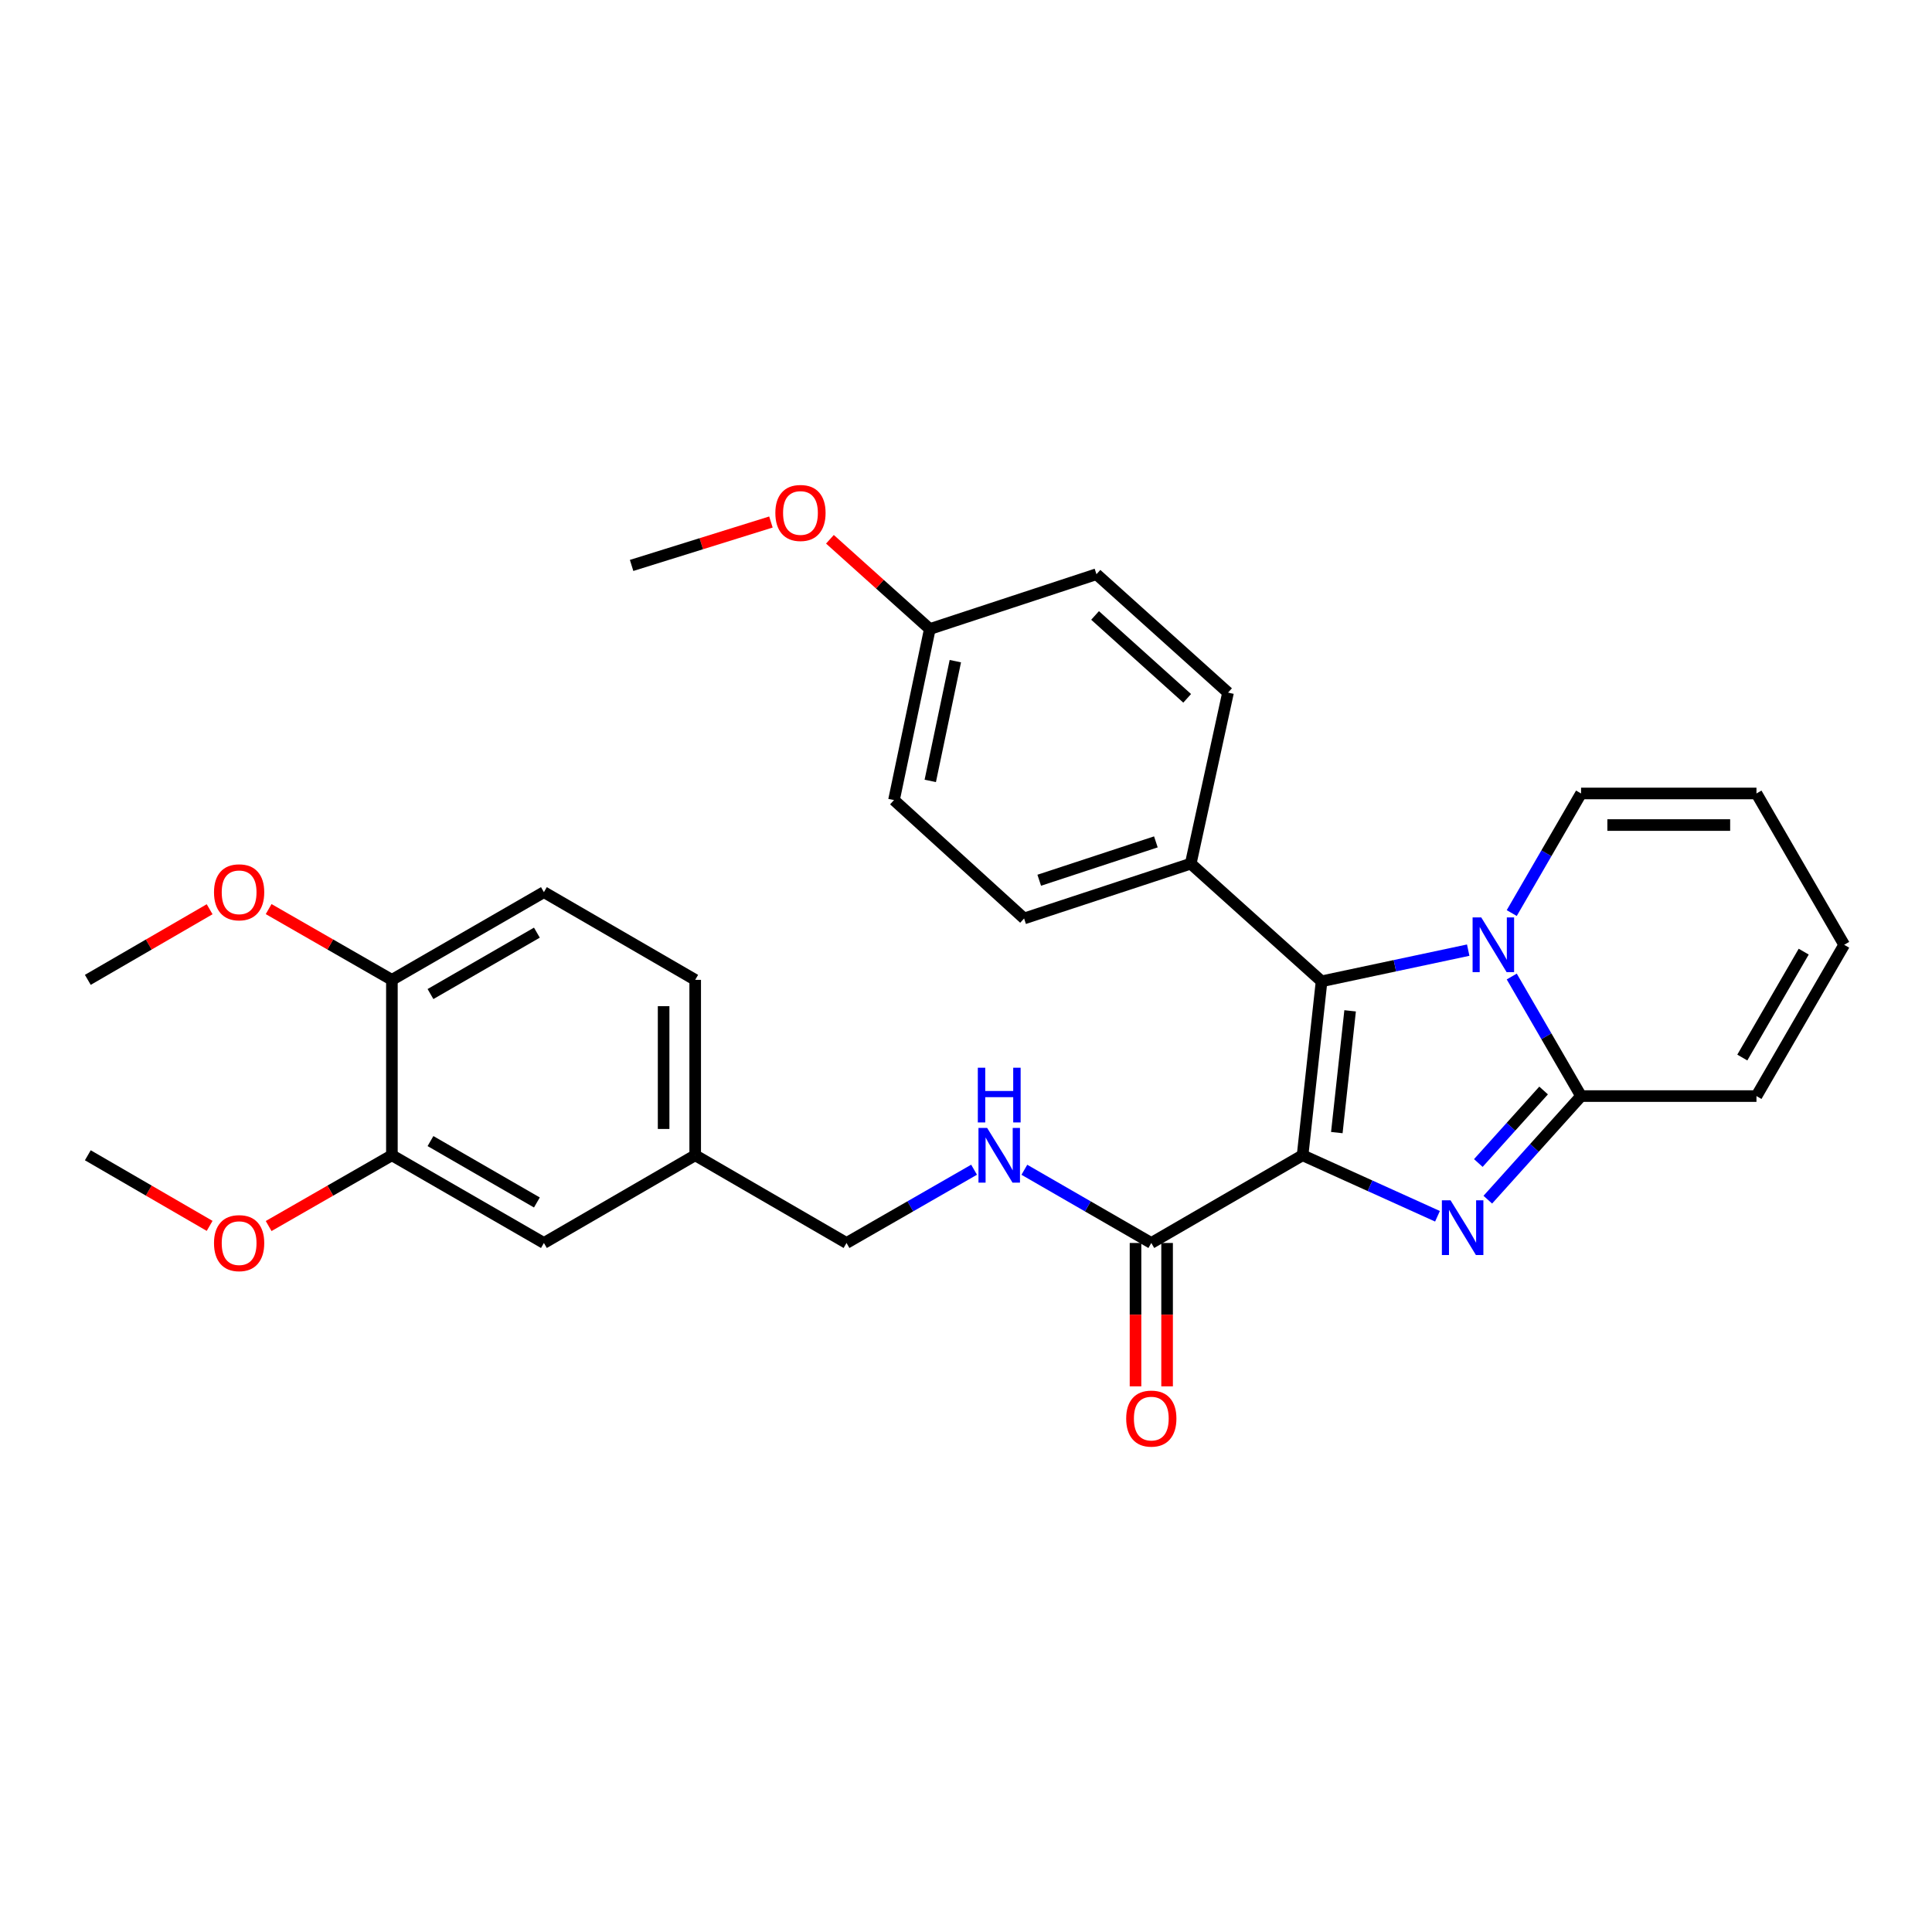 <?xml version='1.0' encoding='iso-8859-1'?>
<svg version='1.1' baseProfile='full'
              xmlns='http://www.w3.org/2000/svg'
                      xmlns:rdkit='http://www.rdkit.org/xml'
                      xmlns:xlink='http://www.w3.org/1999/xlink'
                  xml:space='preserve'
width='1000px' height='1000px' viewBox='0 0 1000 1000'>
<!-- END OF HEADER -->
<rect style='opacity:1.0;fill:#FFFFFF;stroke:none' width='1000' height='1000' x='0' y='0'> </rect>
<path class='bond-0' d='M 674.218,597.964 L 709.13,613.753' style='fill:none;fill-rule:evenodd;stroke:#000000;stroke-width:6px;stroke-linecap:butt;stroke-linejoin:miter;stroke-opacity:1' />
<path class='bond-0' d='M 709.13,613.753 L 744.042,629.543' style='fill:none;fill-rule:evenodd;stroke:#0000FF;stroke-width:6px;stroke-linecap:butt;stroke-linejoin:miter;stroke-opacity:1' />
<path class='bond-1' d='M 674.218,597.964 L 684.043,507.927' style='fill:none;fill-rule:evenodd;stroke:#000000;stroke-width:6px;stroke-linecap:butt;stroke-linejoin:miter;stroke-opacity:1' />
<path class='bond-1' d='M 691.939,586.231 L 698.817,523.205' style='fill:none;fill-rule:evenodd;stroke:#000000;stroke-width:6px;stroke-linecap:butt;stroke-linejoin:miter;stroke-opacity:1' />
<path class='bond-4' d='M 674.218,597.964 L 595.912,643.364' style='fill:none;fill-rule:evenodd;stroke:#000000;stroke-width:6px;stroke-linecap:butt;stroke-linejoin:miter;stroke-opacity:1' />
<path class='bond-3' d='M 770.086,620.952 L 794.22,594.14' style='fill:none;fill-rule:evenodd;stroke:#0000FF;stroke-width:6px;stroke-linecap:butt;stroke-linejoin:miter;stroke-opacity:1' />
<path class='bond-3' d='M 794.22,594.14 L 818.354,567.328' style='fill:none;fill-rule:evenodd;stroke:#000000;stroke-width:6px;stroke-linecap:butt;stroke-linejoin:miter;stroke-opacity:1' />
<path class='bond-3' d='M 765.178,601.974 L 782.072,583.205' style='fill:none;fill-rule:evenodd;stroke:#0000FF;stroke-width:6px;stroke-linecap:butt;stroke-linejoin:miter;stroke-opacity:1' />
<path class='bond-3' d='M 782.072,583.205 L 798.966,564.437' style='fill:none;fill-rule:evenodd;stroke:#000000;stroke-width:6px;stroke-linecap:butt;stroke-linejoin:miter;stroke-opacity:1' />
<path class='bond-2' d='M 684.043,507.927 L 721.992,499.858' style='fill:none;fill-rule:evenodd;stroke:#000000;stroke-width:6px;stroke-linecap:butt;stroke-linejoin:miter;stroke-opacity:1' />
<path class='bond-2' d='M 721.992,499.858 L 759.942,491.789' style='fill:none;fill-rule:evenodd;stroke:#0000FF;stroke-width:6px;stroke-linecap:butt;stroke-linejoin:miter;stroke-opacity:1' />
<path class='bond-5' d='M 684.043,507.927 L 616.324,447.027' style='fill:none;fill-rule:evenodd;stroke:#000000;stroke-width:6px;stroke-linecap:butt;stroke-linejoin:miter;stroke-opacity:1' />
<path class='bond-7' d='M 782.474,472.599 L 800.414,441.648' style='fill:none;fill-rule:evenodd;stroke:#0000FF;stroke-width:6px;stroke-linecap:butt;stroke-linejoin:miter;stroke-opacity:1' />
<path class='bond-7' d='M 800.414,441.648 L 818.354,410.698' style='fill:none;fill-rule:evenodd;stroke:#000000;stroke-width:6px;stroke-linecap:butt;stroke-linejoin:miter;stroke-opacity:1' />
<path class='bond-30' d='M 782.476,505.445 L 800.415,536.386' style='fill:none;fill-rule:evenodd;stroke:#0000FF;stroke-width:6px;stroke-linecap:butt;stroke-linejoin:miter;stroke-opacity:1' />
<path class='bond-30' d='M 800.415,536.386 L 818.354,567.328' style='fill:none;fill-rule:evenodd;stroke:#000000;stroke-width:6px;stroke-linecap:butt;stroke-linejoin:miter;stroke-opacity:1' />
<path class='bond-9' d='M 818.354,567.328 L 909.145,567.328' style='fill:none;fill-rule:evenodd;stroke:#000000;stroke-width:6px;stroke-linecap:butt;stroke-linejoin:miter;stroke-opacity:1' />
<path class='bond-6' d='M 595.912,643.364 L 563.061,624.416' style='fill:none;fill-rule:evenodd;stroke:#000000;stroke-width:6px;stroke-linecap:butt;stroke-linejoin:miter;stroke-opacity:1' />
<path class='bond-6' d='M 563.061,624.416 L 530.209,605.469' style='fill:none;fill-rule:evenodd;stroke:#0000FF;stroke-width:6px;stroke-linecap:butt;stroke-linejoin:miter;stroke-opacity:1' />
<path class='bond-11' d='M 587.74,643.364 L 587.74,680.474' style='fill:none;fill-rule:evenodd;stroke:#000000;stroke-width:6px;stroke-linecap:butt;stroke-linejoin:miter;stroke-opacity:1' />
<path class='bond-11' d='M 587.74,680.474 L 587.74,717.583' style='fill:none;fill-rule:evenodd;stroke:#FF0000;stroke-width:6px;stroke-linecap:butt;stroke-linejoin:miter;stroke-opacity:1' />
<path class='bond-11' d='M 604.084,643.364 L 604.084,680.474' style='fill:none;fill-rule:evenodd;stroke:#000000;stroke-width:6px;stroke-linecap:butt;stroke-linejoin:miter;stroke-opacity:1' />
<path class='bond-11' d='M 604.084,680.474 L 604.084,717.583' style='fill:none;fill-rule:evenodd;stroke:#FF0000;stroke-width:6px;stroke-linecap:butt;stroke-linejoin:miter;stroke-opacity:1' />
<path class='bond-15' d='M 616.324,447.027 L 530.073,475.393' style='fill:none;fill-rule:evenodd;stroke:#000000;stroke-width:6px;stroke-linecap:butt;stroke-linejoin:miter;stroke-opacity:1' />
<path class='bond-15' d='M 598.28,435.756 L 537.905,455.612' style='fill:none;fill-rule:evenodd;stroke:#000000;stroke-width:6px;stroke-linecap:butt;stroke-linejoin:miter;stroke-opacity:1' />
<path class='bond-16' d='M 616.324,447.027 L 635.628,358.497' style='fill:none;fill-rule:evenodd;stroke:#000000;stroke-width:6px;stroke-linecap:butt;stroke-linejoin:miter;stroke-opacity:1' />
<path class='bond-19' d='M 504.179,605.442 L 471.167,624.403' style='fill:none;fill-rule:evenodd;stroke:#0000FF;stroke-width:6px;stroke-linecap:butt;stroke-linejoin:miter;stroke-opacity:1' />
<path class='bond-19' d='M 471.167,624.403 L 438.156,643.364' style='fill:none;fill-rule:evenodd;stroke:#000000;stroke-width:6px;stroke-linecap:butt;stroke-linejoin:miter;stroke-opacity:1' />
<path class='bond-13' d='M 818.354,410.698 L 909.145,410.698' style='fill:none;fill-rule:evenodd;stroke:#000000;stroke-width:6px;stroke-linecap:butt;stroke-linejoin:miter;stroke-opacity:1' />
<path class='bond-13' d='M 831.973,427.042 L 895.527,427.042' style='fill:none;fill-rule:evenodd;stroke:#000000;stroke-width:6px;stroke-linecap:butt;stroke-linejoin:miter;stroke-opacity:1' />
<path class='bond-8' d='M 202.847,597.964 L 281.526,643.364' style='fill:none;fill-rule:evenodd;stroke:#000000;stroke-width:6px;stroke-linecap:butt;stroke-linejoin:miter;stroke-opacity:1' />
<path class='bond-8' d='M 222.818,590.618 L 277.893,622.398' style='fill:none;fill-rule:evenodd;stroke:#000000;stroke-width:6px;stroke-linecap:butt;stroke-linejoin:miter;stroke-opacity:1' />
<path class='bond-22' d='M 202.847,597.964 L 170.948,616.278' style='fill:none;fill-rule:evenodd;stroke:#000000;stroke-width:6px;stroke-linecap:butt;stroke-linejoin:miter;stroke-opacity:1' />
<path class='bond-22' d='M 170.948,616.278 L 139.049,634.592' style='fill:none;fill-rule:evenodd;stroke:#FF0000;stroke-width:6px;stroke-linecap:butt;stroke-linejoin:miter;stroke-opacity:1' />
<path class='bond-33' d='M 202.847,597.964 L 202.847,507.173' style='fill:none;fill-rule:evenodd;stroke:#000000;stroke-width:6px;stroke-linecap:butt;stroke-linejoin:miter;stroke-opacity:1' />
<path class='bond-14' d='M 909.145,567.328 L 954.545,489.022' style='fill:none;fill-rule:evenodd;stroke:#000000;stroke-width:6px;stroke-linecap:butt;stroke-linejoin:miter;stroke-opacity:1' />
<path class='bond-14' d='M 901.816,547.384 L 933.596,492.57' style='fill:none;fill-rule:evenodd;stroke:#000000;stroke-width:6px;stroke-linecap:butt;stroke-linejoin:miter;stroke-opacity:1' />
<path class='bond-10' d='M 202.847,507.173 L 281.526,461.773' style='fill:none;fill-rule:evenodd;stroke:#000000;stroke-width:6px;stroke-linecap:butt;stroke-linejoin:miter;stroke-opacity:1' />
<path class='bond-10' d='M 222.818,514.519 L 277.893,482.739' style='fill:none;fill-rule:evenodd;stroke:#000000;stroke-width:6px;stroke-linecap:butt;stroke-linejoin:miter;stroke-opacity:1' />
<path class='bond-25' d='M 202.847,507.173 L 170.948,488.859' style='fill:none;fill-rule:evenodd;stroke:#000000;stroke-width:6px;stroke-linecap:butt;stroke-linejoin:miter;stroke-opacity:1' />
<path class='bond-25' d='M 170.948,488.859 L 139.049,470.545' style='fill:none;fill-rule:evenodd;stroke:#FF0000;stroke-width:6px;stroke-linecap:butt;stroke-linejoin:miter;stroke-opacity:1' />
<path class='bond-12' d='M 281.526,643.364 L 359.832,597.964' style='fill:none;fill-rule:evenodd;stroke:#000000;stroke-width:6px;stroke-linecap:butt;stroke-linejoin:miter;stroke-opacity:1' />
<path class='bond-32' d='M 909.145,410.698 L 954.545,489.022' style='fill:none;fill-rule:evenodd;stroke:#000000;stroke-width:6px;stroke-linecap:butt;stroke-linejoin:miter;stroke-opacity:1' />
<path class='bond-23' d='M 530.073,475.393 L 462.727,414.121' style='fill:none;fill-rule:evenodd;stroke:#000000;stroke-width:6px;stroke-linecap:butt;stroke-linejoin:miter;stroke-opacity:1' />
<path class='bond-24' d='M 635.628,358.497 L 567.528,297.216' style='fill:none;fill-rule:evenodd;stroke:#000000;stroke-width:6px;stroke-linecap:butt;stroke-linejoin:miter;stroke-opacity:1' />
<path class='bond-24' d='M 614.48,361.454 L 566.81,318.557' style='fill:none;fill-rule:evenodd;stroke:#000000;stroke-width:6px;stroke-linecap:butt;stroke-linejoin:miter;stroke-opacity:1' />
<path class='bond-17' d='M 281.526,461.773 L 359.832,507.173' style='fill:none;fill-rule:evenodd;stroke:#000000;stroke-width:6px;stroke-linecap:butt;stroke-linejoin:miter;stroke-opacity:1' />
<path class='bond-18' d='M 359.832,597.964 L 438.156,643.364' style='fill:none;fill-rule:evenodd;stroke:#000000;stroke-width:6px;stroke-linecap:butt;stroke-linejoin:miter;stroke-opacity:1' />
<path class='bond-21' d='M 359.832,597.964 L 359.832,507.173' style='fill:none;fill-rule:evenodd;stroke:#000000;stroke-width:6px;stroke-linecap:butt;stroke-linejoin:miter;stroke-opacity:1' />
<path class='bond-21' d='M 343.488,584.345 L 343.488,520.792' style='fill:none;fill-rule:evenodd;stroke:#000000;stroke-width:6px;stroke-linecap:butt;stroke-linejoin:miter;stroke-opacity:1' />
<path class='bond-20' d='M 481.268,325.582 L 567.528,297.216' style='fill:none;fill-rule:evenodd;stroke:#000000;stroke-width:6px;stroke-linecap:butt;stroke-linejoin:miter;stroke-opacity:1' />
<path class='bond-26' d='M 481.268,325.582 L 455.42,302.356' style='fill:none;fill-rule:evenodd;stroke:#000000;stroke-width:6px;stroke-linecap:butt;stroke-linejoin:miter;stroke-opacity:1' />
<path class='bond-26' d='M 455.42,302.356 L 429.571,279.13' style='fill:none;fill-rule:evenodd;stroke:#FF0000;stroke-width:6px;stroke-linecap:butt;stroke-linejoin:miter;stroke-opacity:1' />
<path class='bond-31' d='M 481.268,325.582 L 462.727,414.121' style='fill:none;fill-rule:evenodd;stroke:#000000;stroke-width:6px;stroke-linecap:butt;stroke-linejoin:miter;stroke-opacity:1' />
<path class='bond-31' d='M 494.484,342.213 L 481.505,404.19' style='fill:none;fill-rule:evenodd;stroke:#000000;stroke-width:6px;stroke-linecap:butt;stroke-linejoin:miter;stroke-opacity:1' />
<path class='bond-27' d='M 108.507,634.516 L 76.981,616.24' style='fill:none;fill-rule:evenodd;stroke:#FF0000;stroke-width:6px;stroke-linecap:butt;stroke-linejoin:miter;stroke-opacity:1' />
<path class='bond-27' d='M 76.981,616.24 L 45.455,597.964' style='fill:none;fill-rule:evenodd;stroke:#000000;stroke-width:6px;stroke-linecap:butt;stroke-linejoin:miter;stroke-opacity:1' />
<path class='bond-28' d='M 108.507,470.621 L 76.981,488.897' style='fill:none;fill-rule:evenodd;stroke:#FF0000;stroke-width:6px;stroke-linecap:butt;stroke-linejoin:miter;stroke-opacity:1' />
<path class='bond-28' d='M 76.981,488.897 L 45.455,507.173' style='fill:none;fill-rule:evenodd;stroke:#000000;stroke-width:6px;stroke-linecap:butt;stroke-linejoin:miter;stroke-opacity:1' />
<path class='bond-29' d='M 399.032,270.192 L 362.975,281.429' style='fill:none;fill-rule:evenodd;stroke:#FF0000;stroke-width:6px;stroke-linecap:butt;stroke-linejoin:miter;stroke-opacity:1' />
<path class='bond-29' d='M 362.975,281.429 L 326.917,292.667' style='fill:none;fill-rule:evenodd;stroke:#000000;stroke-width:6px;stroke-linecap:butt;stroke-linejoin:miter;stroke-opacity:1' />
<path  class='atom-1' d='M 750.795 621.268
L 760.075 636.268
Q 760.995 637.748, 762.475 640.428
Q 763.955 643.108, 764.035 643.268
L 764.035 621.268
L 767.795 621.268
L 767.795 649.588
L 763.915 649.588
L 753.955 633.188
Q 752.795 631.268, 751.555 629.068
Q 750.355 626.868, 749.995 626.188
L 749.995 649.588
L 746.315 649.588
L 746.315 621.268
L 750.795 621.268
' fill='#0000FF'/>
<path  class='atom-3' d='M 766.694 474.862
L 775.974 489.862
Q 776.894 491.342, 778.374 494.022
Q 779.854 496.702, 779.934 496.862
L 779.934 474.862
L 783.694 474.862
L 783.694 503.182
L 779.814 503.182
L 769.854 486.782
Q 768.694 484.862, 767.454 482.662
Q 766.254 480.462, 765.894 479.782
L 765.894 503.182
L 762.214 503.182
L 762.214 474.862
L 766.694 474.862
' fill='#0000FF'/>
<path  class='atom-7' d='M 510.938 583.804
L 520.218 598.804
Q 521.138 600.284, 522.618 602.964
Q 524.098 605.644, 524.178 605.804
L 524.178 583.804
L 527.938 583.804
L 527.938 612.124
L 524.058 612.124
L 514.098 595.724
Q 512.938 593.804, 511.698 591.604
Q 510.498 589.404, 510.138 588.724
L 510.138 612.124
L 506.458 612.124
L 506.458 583.804
L 510.938 583.804
' fill='#0000FF'/>
<path  class='atom-7' d='M 506.118 552.652
L 509.958 552.652
L 509.958 564.692
L 524.438 564.692
L 524.438 552.652
L 528.278 552.652
L 528.278 580.972
L 524.438 580.972
L 524.438 567.892
L 509.958 567.892
L 509.958 580.972
L 506.118 580.972
L 506.118 552.652
' fill='#0000FF'/>
<path  class='atom-12' d='M 582.912 734.253
Q 582.912 727.453, 586.272 723.653
Q 589.632 719.853, 595.912 719.853
Q 602.192 719.853, 605.552 723.653
Q 608.912 727.453, 608.912 734.253
Q 608.912 741.133, 605.512 745.053
Q 602.112 748.933, 595.912 748.933
Q 589.672 748.933, 586.272 745.053
Q 582.912 741.173, 582.912 734.253
M 595.912 745.733
Q 600.232 745.733, 602.552 742.853
Q 604.912 739.933, 604.912 734.253
Q 604.912 728.693, 602.552 725.893
Q 600.232 723.053, 595.912 723.053
Q 591.592 723.053, 589.232 725.853
Q 586.912 728.653, 586.912 734.253
Q 586.912 739.973, 589.232 742.853
Q 591.592 745.733, 595.912 745.733
' fill='#FF0000'/>
<path  class='atom-23' d='M 110.77 643.444
Q 110.77 636.644, 114.13 632.844
Q 117.49 629.044, 123.77 629.044
Q 130.05 629.044, 133.41 632.844
Q 136.77 636.644, 136.77 643.444
Q 136.77 650.324, 133.37 654.244
Q 129.97 658.124, 123.77 658.124
Q 117.53 658.124, 114.13 654.244
Q 110.77 650.364, 110.77 643.444
M 123.77 654.924
Q 128.09 654.924, 130.41 652.044
Q 132.77 649.124, 132.77 643.444
Q 132.77 637.884, 130.41 635.084
Q 128.09 632.244, 123.77 632.244
Q 119.45 632.244, 117.09 635.044
Q 114.77 637.844, 114.77 643.444
Q 114.77 649.164, 117.09 652.044
Q 119.45 654.924, 123.77 654.924
' fill='#FF0000'/>
<path  class='atom-26' d='M 110.77 461.853
Q 110.77 455.053, 114.13 451.253
Q 117.49 447.453, 123.77 447.453
Q 130.05 447.453, 133.41 451.253
Q 136.77 455.053, 136.77 461.853
Q 136.77 468.733, 133.37 472.653
Q 129.97 476.533, 123.77 476.533
Q 117.53 476.533, 114.13 472.653
Q 110.77 468.773, 110.77 461.853
M 123.77 473.333
Q 128.09 473.333, 130.41 470.453
Q 132.77 467.533, 132.77 461.853
Q 132.77 456.293, 130.41 453.493
Q 128.09 450.653, 123.77 450.653
Q 119.45 450.653, 117.09 453.453
Q 114.77 456.253, 114.77 461.853
Q 114.77 467.573, 117.09 470.453
Q 119.45 473.333, 123.77 473.333
' fill='#FF0000'/>
<path  class='atom-27' d='M 401.321 265.507
Q 401.321 258.707, 404.681 254.907
Q 408.041 251.107, 414.321 251.107
Q 420.601 251.107, 423.961 254.907
Q 427.321 258.707, 427.321 265.507
Q 427.321 272.387, 423.921 276.307
Q 420.521 280.187, 414.321 280.187
Q 408.081 280.187, 404.681 276.307
Q 401.321 272.427, 401.321 265.507
M 414.321 276.987
Q 418.641 276.987, 420.961 274.107
Q 423.321 271.187, 423.321 265.507
Q 423.321 259.947, 420.961 257.147
Q 418.641 254.307, 414.321 254.307
Q 410.001 254.307, 407.641 257.107
Q 405.321 259.907, 405.321 265.507
Q 405.321 271.227, 407.641 274.107
Q 410.001 276.987, 414.321 276.987
' fill='#FF0000'/>
</svg>
